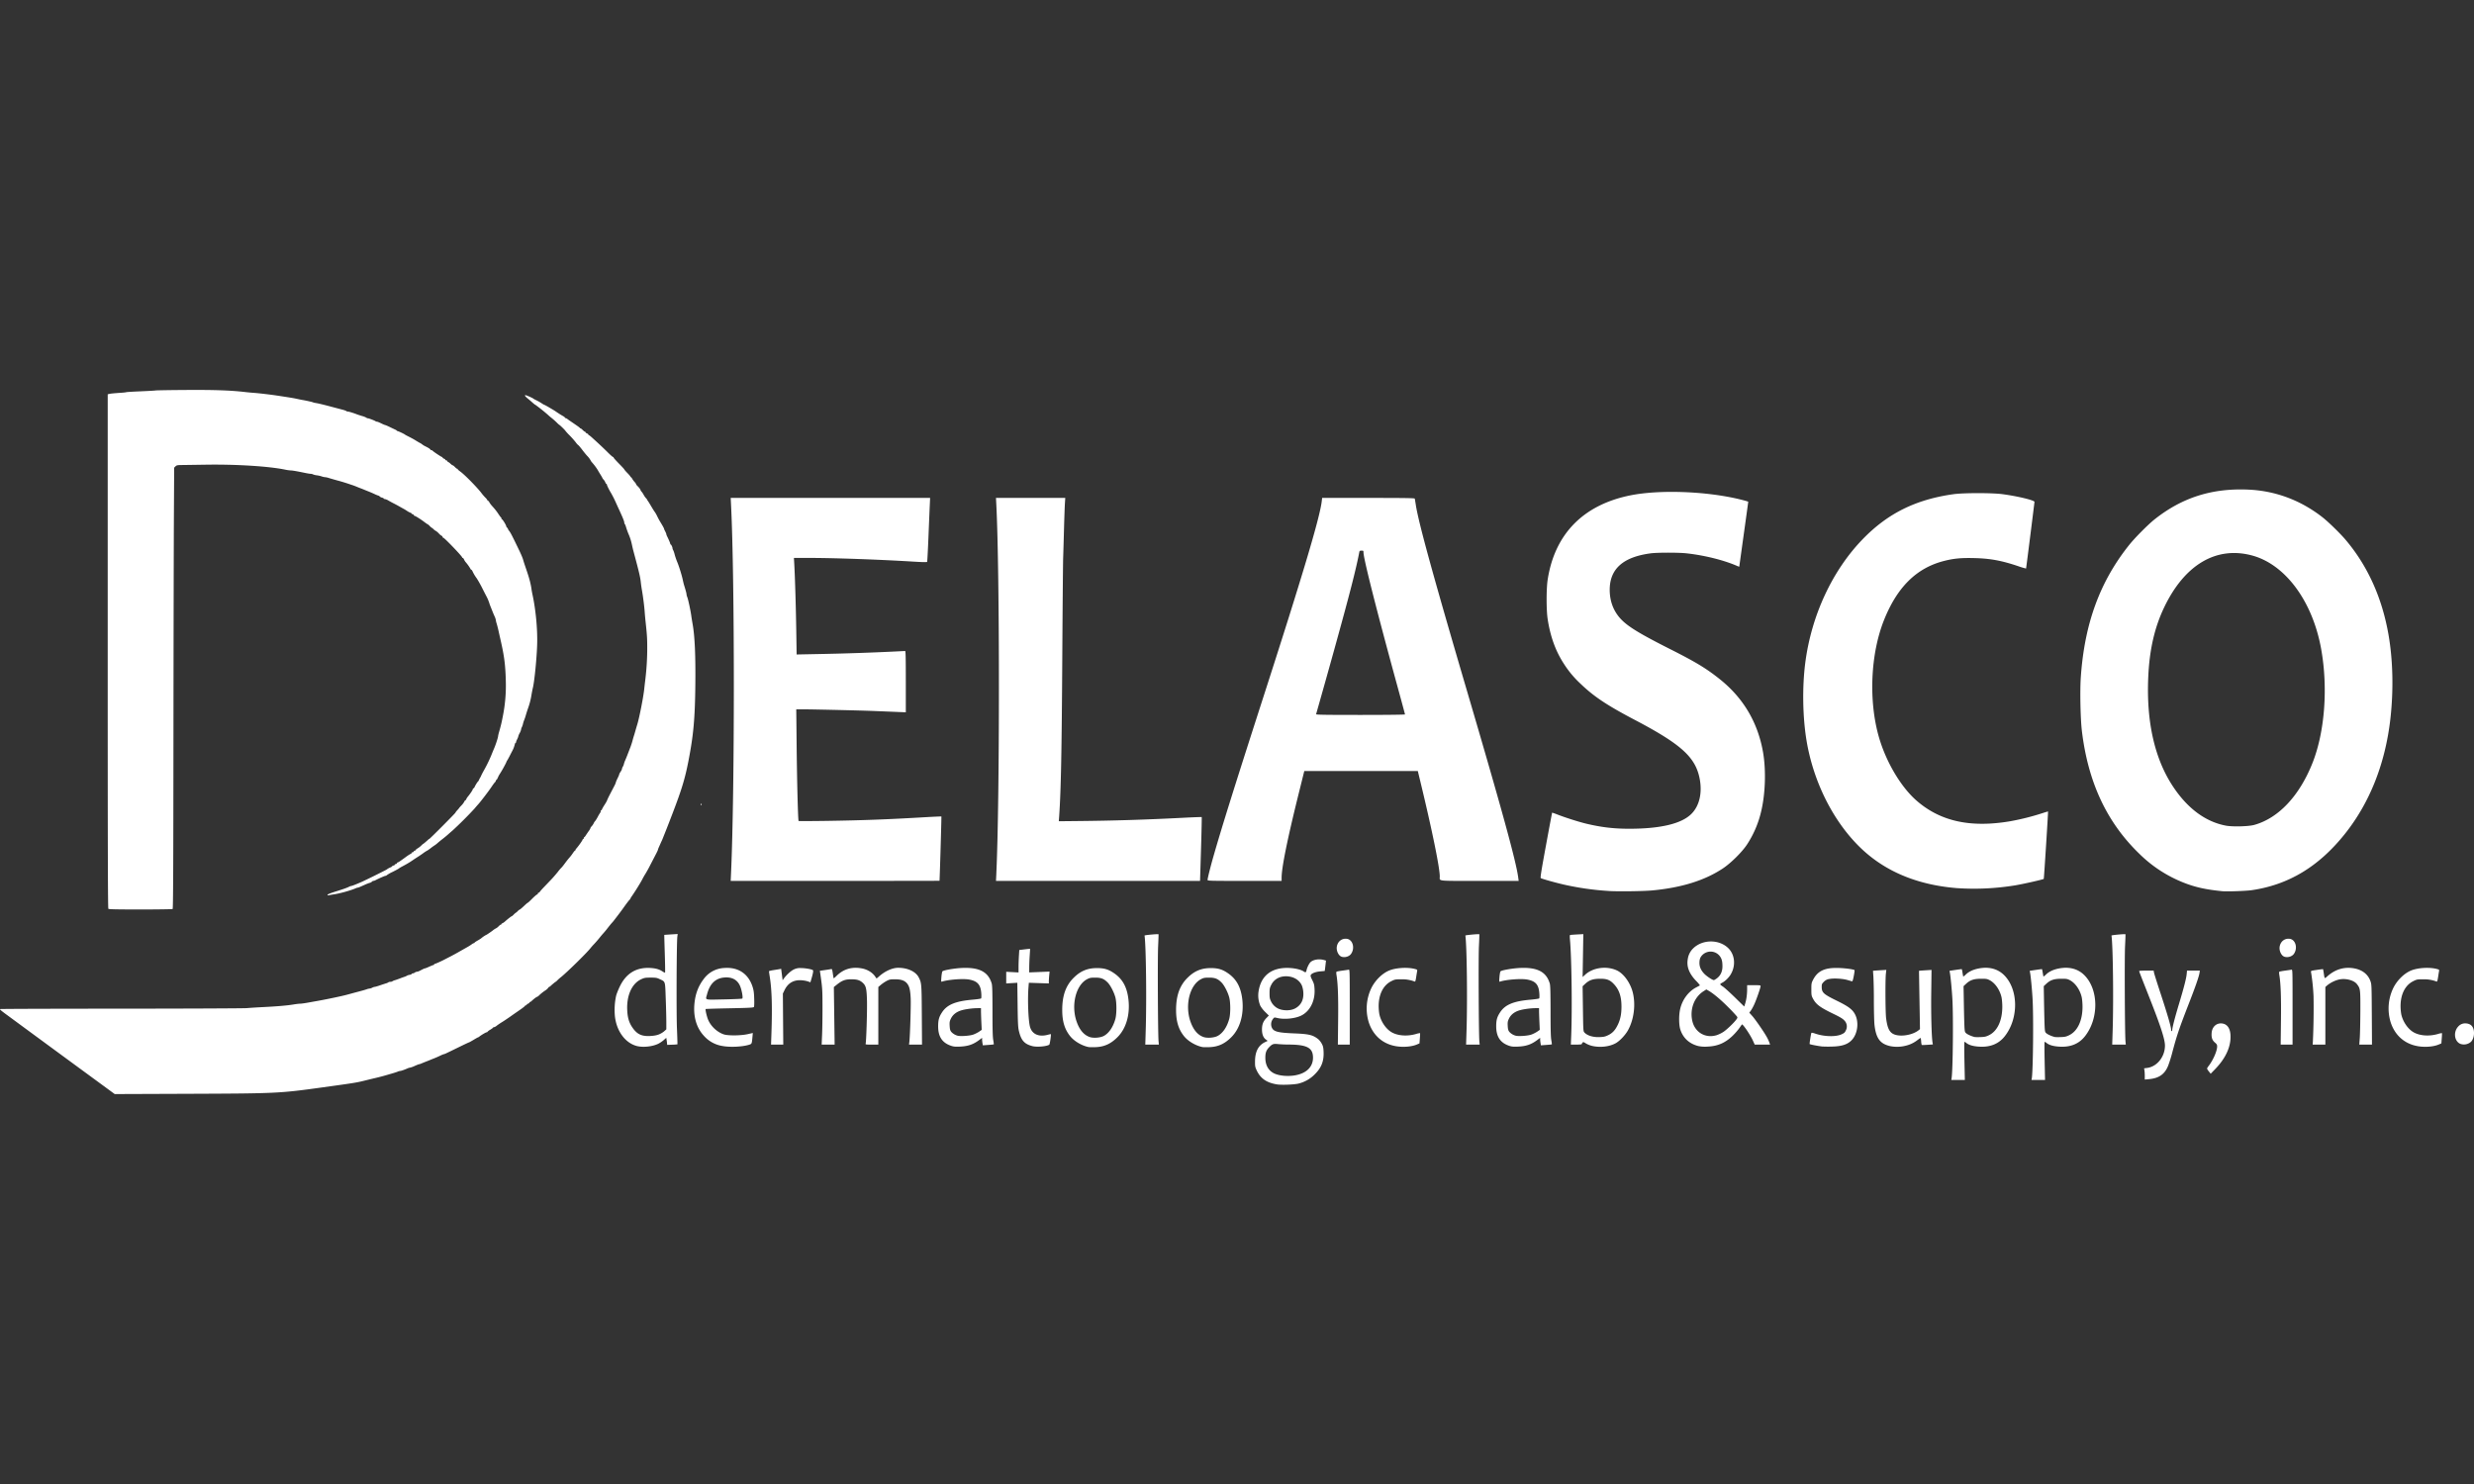 <svg xmlns="http://www.w3.org/2000/svg" width="480" height="288" viewBox="0 0 127 76.2"><rect x="0" y="0" width="127" height="76.2" fill="#333333" stroke="none"/><path d="M4.838 55.407a2510.882 2510.882 0 0 1-4.402-3.234c-.38-.278-.454-.34-.433-.36.01-.01 2.801-.019 6.205-.02 3.403-.002 6.31-.015 6.461-.028.15-.014.533-.038.851-.054.722-.036 1.222-.08 1.543-.133.137-.023.292-.041.346-.041.053 0 .206-.02.34-.044l.505-.09c.346-.06.857-.163 1.281-.259.173-.039.257-.06.648-.168l.33-.088c.104-.027.24-.066.304-.089a.735.735 0 0 1 .162-.04c.026 0 .084-.02.129-.043a.378.378 0 0 1 .127-.043c.024 0 .14-.033.259-.074.118-.04.26-.087.315-.103a.444.444 0 0 0 .129-.056c.015-.015.06-.026.102-.026.041 0 .087-.012.102-.027a.435.435 0 0 1 .128-.055c.056-.016.172-.057.26-.091a4.63 4.63 0 0 1 .24-.087.457.457 0 0 0 .115-.052.44.44 0 0 1 .14-.046c.06-.01.109-.032.109-.047s.023-.027.052-.027a.217.217 0 0 0 .108-.043.226.226 0 0 1 .109-.043c.03 0 .094-.022.144-.048.203-.106.245-.125.273-.125.016 0 .114-.04.216-.087.103-.047.201-.086.218-.086.017 0 .032-.013.032-.03 0-.015.016-.028.035-.028.032 0 .375-.154.525-.237l.303-.156c.135-.07.342-.183.46-.253l.36-.204a2.32 2.32 0 0 0 .236-.146.375.375 0 0 1 .123-.07c.017 0 .03-.01.03-.02 0-.013.069-.06.152-.107a1.83 1.83 0 0 0 .186-.115c.08-.07.2-.15.267-.18.042-.018.317-.208.346-.238a.948.948 0 0 1 .172-.108.621.621 0 0 0 .12-.1c.044-.045.093-.081.11-.081.016 0 .03-.012.03-.027s.022-.034.05-.043a.535.535 0 0 0 .138-.096c.126-.114.32-.266.342-.266.01 0 .056-.039.103-.086a.489.489 0 0 1 .099-.087.522.522 0 0 0 .102-.086.396.396 0 0 1 .111-.087c.013 0 .104-.077.204-.172.1-.095.19-.173.202-.173.012 0 .11-.09.22-.202.109-.11.221-.209.249-.218.028-.009.051-.034.051-.057s.02-.041.043-.041c.024 0 .043-.012.043-.025 0-.014.104-.134.232-.267l.382-.4c.083-.086.228-.255.323-.374a2.45 2.45 0 0 1 .192-.225c.011-.005.089-.102.173-.216.083-.113.188-.245.232-.293a2.03 2.03 0 0 0 .171-.223c.05-.075.1-.137.114-.137.013 0 .024-.013.024-.029 0-.015.02-.051.046-.079.1-.111.298-.388.314-.44.01-.031.03-.056.045-.056s.027-.02.027-.044c0-.023.01-.043.021-.043.012 0 .044-.036.07-.08.028-.043.095-.143.151-.222a.713.713 0 0 0 .103-.178c0-.018.01-.038.022-.043a.74.74 0 0 0 .151-.215c0-.012.025-.048.054-.08.03-.033.096-.138.146-.233a1.59 1.59 0 0 1 .118-.2.129.129 0 0 0 .028-.079c0-.028.012-.052.026-.052.015 0 .035-.025.045-.057.01-.03.068-.131.128-.223.06-.091.12-.196.131-.233.011-.038.08-.18.151-.317l.213-.408a.946.946 0 0 0 .083-.191c0-.018.039-.112.086-.207.048-.096.087-.189.087-.206 0-.018.032-.08.072-.138a.423.423 0 0 0 .072-.15c0-.025.017-.07.039-.102a.502.502 0 0 0 .058-.143c.011-.048.038-.125.06-.173a5.85 5.85 0 0 0 .118-.288l.15-.388c.04-.103.088-.252.109-.332.02-.079.05-.182.065-.23.016-.047.05-.158.074-.245.024-.087.076-.262.114-.388.107-.351.314-1.414.354-1.814.006-.063.03-.27.053-.46.067-.552.101-1.114.1-1.656 0-.476-.013-.67-.084-1.325-.017-.15-.037-.377-.046-.504-.018-.273-.085-.8-.142-1.122a6.576 6.576 0 0 1-.058-.404c-.026-.262-.083-.503-.377-1.598a5.958 5.958 0 0 1-.069-.287 2.897 2.897 0 0 0-.155-.525 3.962 3.962 0 0 1-.166-.454.44.44 0 0 0-.056-.128.134.134 0 0 1-.026-.08c0-.058-.075-.244-.258-.642a26.27 26.27 0 0 1-.145-.316 5.661 5.661 0 0 0-.272-.547c-.097-.156-.218-.401-.218-.442 0-.019-.011-.033-.026-.033-.014 0-.038-.036-.054-.08a.487.487 0 0 0-.09-.142.27.27 0 0 1-.06-.082c0-.01-.043-.085-.094-.167a5.462 5.462 0 0 1-.15-.25 2.855 2.855 0 0 0-.306-.402.384.384 0 0 1-.053-.082 1.097 1.097 0 0 0-.19-.247 5.187 5.187 0 0 1-.241-.298c-.1-.13-.191-.237-.202-.237a.743.743 0 0 1-.133-.15 4.759 4.759 0 0 0-.323-.363 2.509 2.509 0 0 1-.208-.227c0-.018-.284-.297-.302-.297a.935.935 0 0 1-.137-.123 3.772 3.772 0 0 0-.267-.237 2.521 2.521 0 0 1-.187-.16 9.329 9.329 0 0 0-.646-.516c-.016 0-.089-.058-.2-.16a6.924 6.924 0 0 0-.2-.169c-.17-.139-.182-.206-.026-.142.178.073.308.136.324.155.008.01.079.048.158.086.08.038.198.105.263.15.066.044.128.08.14.08.01 0 .118.059.24.13.288.17.265.156.442.276.084.056.198.128.254.158a.45.45 0 0 1 .124.09c.012.02.036.037.051.037.016 0 .044.013.064.03.019.017.095.072.17.123.36.244.47.323.479.343.005.012.021.022.037.022.015 0 .065.04.111.087.047.047.098.086.115.086a.03.03 0 0 1 .03.03c0 .016.032.041.071.056.04.015.072.041.072.057s.011.03.024.03c.014 0 .092.061.175.137.362.329.602.554.81.763.123.122.238.223.255.223.018 0 .032.014.032.031s.123.156.273.308c.15.152.274.286.274.298 0 .012.071.095.158.184.087.09.159.174.159.189 0 .014.01.026.024.026.013 0 .042.035.064.078a.998.998 0 0 0 .12.164c.044.048.08.1.08.114 0 .014.029.055.064.09.096.093.166.184.166.217 0 .015.023.051.05.08.028.027.076.099.108.158.031.06.086.14.122.178a.324.324 0 0 1 .065.087c0 .01.014.033.03.052.017.019.093.142.17.273.076.13.158.26.181.288a1.4 1.4 0 0 1 .12.208c.093.187.094.189.245.44.065.108.118.209.118.224 0 .015.026.075.058.134.031.06.057.123.057.142 0 .019.02.07.042.115.08.158.16.345.16.379 0 .019.01.034.021.034.027 0 .094.14.094.195 0 .021.016.067.036.102.02.035.05.121.068.192.034.131.077.26.141.418.1.244.236.687.285.921.02.095.05.218.068.274.078.248.122.413.122.46 0 .028.018.095.04.148.043.101.173.712.205.96.01.08.043.28.072.447.108.618.15 1.6.135 3.08-.018 1.736-.094 2.585-.351 3.907-.183.94-.349 1.483-.85 2.789a67.119 67.119 0 0 1-.502 1.28c-.02.04-.056.118-.08.173l-.091.206a.67.67 0 0 0-.047.13c0 .013-.038.095-.083.182l-.291.562a7.597 7.597 0 0 1-.262.479 3.6 3.6 0 0 0-.168.295c-.098.188-.377.637-.552.887a.385.385 0 0 0-.054.096c0 .01-.017.034-.036.053-.053.053-.15.18-.304.396-.074.105-.203.28-.287.389l-.216.282a1.596 1.596 0 0 1-.11.13c-.025.024-.12.142-.213.26a4.174 4.174 0 0 1-.2.245 6.238 6.238 0 0 0-.232.274 5.54 5.54 0 0 1-.275.316c-.041.04-.126.136-.188.214-.212.265-1.25 1.28-1.524 1.49a1.927 1.927 0 0 0-.164.146.473.473 0 0 1-.091.08c-.013 0-.163.123-.253.208-.03.028-.063.05-.075.05-.012 0-.038.026-.058.058a.563.563 0 0 1-.143.126 2.19 2.19 0 0 0-.331.265.326.326 0 0 1-.103.07c-.024 0-.177.118-.27.208-.029.028-.065.05-.081.05a.03.03 0 0 0-.029.03c0 .017-.032.042-.072.057-.04.015-.072.041-.072.057s-.02.03-.043.03c-.024 0-.043.011-.043.026 0 .014-.107.1-.238.19-.13.09-.354.245-.496.346-.143.101-.337.231-.432.29-.095.057-.22.142-.278.187a.39.39 0 0 1-.151.084c-.026 0-.047.01-.047.021 0 .012-.065.06-.143.108a.51.51 0 0 0-.144.108c0 .012-.019.022-.041.022-.037 0-.3.157-.383.229-.019.016-.043.03-.054.03-.01 0-.115.058-.232.13-.118.07-.223.129-.234.129-.01 0-.221.098-.467.219-.736.36-.79.386-.82.386-.016 0-.107.037-.202.083a4.804 4.804 0 0 1-.302.133 7.619 7.619 0 0 0-.216.087c-.048.02-.145.06-.216.086-.072.028-.17.068-.22.09a.506.506 0 0 1-.12.039c-.016 0-.116.039-.222.086a1.188 1.188 0 0 1-.236.087.467.467 0 0 0-.134.04c-.169.074-.336.132-.382.132a.47.47 0 0 0-.136.04c-.05.022-.24.08-.422.131a11.519 11.519 0 0 1-.763.203c-.142.033-.33.08-.417.101-.491.124-.537.132-2.275.372-2.19.303-2.309.309-6.91.326l-3.728.014zm60.718.275c-.53-.084-.848-.302-1.043-.716-.081-.173-.09-.216-.088-.464.002-.504.17-.825.516-.992l.135-.065-.087-.062c-.138-.098-.207-.274-.206-.524 0-.258.064-.419.234-.593l.117-.12-.185-.182a1.501 1.501 0 0 1-.25-.317 1.37 1.37 0 0 1-.103-.655c.098-.878.665-1.335 1.598-1.289.302.015.6.088.73.18.092.064.125.05.146-.065.025-.131.134-.352.208-.418.141-.128.437-.175.68-.107l.11.03-.018.164c-.01.09-.024.21-.032.268l-.015.103-.217.019c-.24.02-.45.098-.496.184-.024.045-.009.099.074.266.093.186.106.24.118.486.029.6-.246 1.127-.7 1.342-.313.148-.852.201-1.202.119-.164-.039-.167-.038-.223.033a.443.443 0 0 0-.084.419c.085.243.287.301 1.179.337.738.03.943.08 1.21.29.057.043.14.148.186.233.07.128.086.195.096.409.024.488-.108.83-.453 1.17a1.76 1.76 0 0 1-.838.475c-.22.054-.866.079-1.097.042zm.962-.473c.558-.106.883-.437.884-.897 0-.507-.297-.67-1.233-.676a7.062 7.062 0 0 1-.552-.024c-.25-.026-.304-.007-.467.16-.148.154-.195.285-.195.54 0 .375.152.652.437.798.263.134.73.175 1.126.1zm-.05-3.42c.318-.163.466-.45.436-.846a1.253 1.253 0 0 0-.072-.335c-.119-.269-.389-.446-.724-.474-.383-.032-.697.13-.85.438-.078.154-.087.201-.087.432 0 .227.01.28.082.427a.783.783 0 0 0 .393.371c.253.104.603.098.822-.014zm33.714 3.584c.067-.385.095-3.162.041-4.085-.029-.5-.094-1.173-.13-1.351l-.017-.088.311-.046c.172-.026.316-.043.32-.039.006.005.022.09.038.192.017.1.033.186.038.19a.714.714 0 0 0 .133-.11c.151-.144.357-.243.623-.3.547-.115 1.012.003 1.35.345.729.74.74 2.215.024 3.127-.305.388-.734.566-1.292.536-.315-.017-.526-.074-.668-.18a.447.447 0 0 0-.112-.07c-.01 0-.01.44.001.98l.021.978h-.695l.014-.08zm1.928-2.222c.426-.21.677-.753.676-1.462 0-.172-.019-.391-.042-.491-.09-.38-.327-.72-.604-.866-.13-.068-.175-.076-.447-.075-.367.001-.559.066-.762.255l-.134.125.017.975c.009.536.024 1.07.033 1.185.015.193.023.214.107.276.083.062.26.138.408.174.031.008.171.01.31.005.214-.008.28-.023.438-.1zm2.19 2.222c.066-.385.094-3.162.04-4.085-.029-.5-.093-1.173-.13-1.351l-.017-.088.312-.046c.171-.026.315-.043.32-.039.005.005.021.09.038.192.016.1.033.186.037.19a.714.714 0 0 0 .133-.11c.151-.144.358-.243.623-.3.548-.115 1.013.003 1.35.345.729.74.74 2.215.024 3.127-.305.388-.734.566-1.292.536-.315-.017-.526-.074-.667-.18a.447.447 0 0 0-.112-.07c-.012 0-.011.44 0 .98l.021.978h-.695l.014-.08zm1.927-2.222c.426-.21.678-.753.677-1.462 0-.172-.02-.391-.043-.491-.09-.38-.327-.72-.604-.866-.13-.068-.175-.076-.447-.075-.367.001-.559.066-.762.255l-.134.125.017.975c.01.536.024 1.07.033 1.185.015.193.023.214.107.276.083.062.26.138.408.174.032.008.171.01.31.005.215-.008.281-.023.438-.1zm3.873 2.097c0-.102-.008-.231-.018-.288l-.017-.104.154-.02c.511-.065.918-.574.917-1.149 0-.315-.217-.989-.778-2.412-.486-1.234-.546-1.388-.546-1.415 0-.012.167-.022.371-.022h.371l.02.105c.01.058.174.576.364 1.152.336 1.025.515 1.643.515 1.782 0 .039.013.07.029.07s.029-.029.029-.065c0-.111.138-.644.345-1.331.254-.844.373-1.306.395-1.533l.017-.18h.66l-.019.122c-.029.186-.208.702-.543 1.562-.513 1.32-.619 1.635-.866 2.567a7.143 7.143 0 0 1-.195.619c-.176.449-.47.657-.996.705l-.21.019zm3.29-.232a.54.54 0 0 1-.094-.146.46.46 0 0 1 .081-.134c.23-.297.437-.77.437-1 0-.089-.019-.123-.113-.203-.14-.12-.185-.25-.17-.484.02-.32.245-.53.533-.497.258.029.413.236.435.583.037.583-.233 1.19-.782 1.757l-.234.242zm-57.505-1.252c-.35-.068-.744-.301-.954-.565-.282-.355-.403-.762-.402-1.346.001-.731.182-1.241.581-1.64.355-.355.714-.505 1.207-.504.376 0 .597.07.89.275.433.303.655.721.723 1.36.083.764-.123 1.466-.558 1.905-.346.35-.684.503-1.141.52-.15.004-.306.003-.346-.005zm.767-.566c.27-.138.49-.46.607-.887.067-.25.067-.832 0-1.091-.07-.268-.256-.628-.397-.77-.194-.196-.34-.253-.646-.251-.223 0-.28.012-.406.078-.585.303-.84 1.345-.538 2.192.15.424.377.685.68.784.185.06.523.034.7-.055zm5.078.566c-.35-.068-.744-.301-.954-.565-.282-.355-.404-.762-.403-1.346.002-.731.183-1.241.582-1.64.355-.355.714-.505 1.207-.504.375 0 .597.07.89.275.432.303.654.721.723 1.36.082.764-.123 1.466-.558 1.905-.346.35-.684.503-1.141.52-.15.004-.306.003-.346-.005zm.766-.566c.271-.138.492-.46.607-.887.068-.25.068-.832 0-1.091-.07-.268-.255-.628-.396-.77-.195-.196-.34-.253-.646-.251-.223 0-.28.012-.406.078-.586.303-.841 1.345-.539 2.192.152.424.377.685.68.784.186.06.524.034.7-.055zm-29.814.51c-.602-.162-1.05-.79-1.12-1.57a3.446 3.446 0 0 1 .065-1.005c.026-.103.113-.32.192-.484.325-.672.848-.988 1.566-.946.28.017.456.067.629.181.06.04.117.066.126.057.009-.009.002-.447-.014-.974-.017-.526-.029-.96-.026-.962.002-.002.158-.013.346-.025l.342-.021-.018.14c-.038.307-.053 3.893-.02 4.703.019.448.03.818.025.822a2.675 2.675 0 0 1-.267.018l-.26.01-.007-.086a2.989 2.989 0 0 0-.023-.18l-.016-.096-.131.116a1.529 1.529 0 0 1-.28.189c-.304.148-.792.198-1.109.113zm1.131-.589c.093-.035.22-.109.28-.164l.112-.1v-.38c0-.209-.013-.748-.03-1.199-.034-.933-.01-.859-.315-1.003-.14-.066-.195-.075-.46-.075-.273 0-.321.009-.483.083-.479.22-.755.83-.719 1.587.018.387.091.633.259.882.239.352.472.466.913.446.187-.01.328-.033.443-.077zm3.286.592a1.598 1.598 0 0 1-.957-.515c-.387-.414-.558-.987-.494-1.658.046-.495.194-.893.466-1.254a1.377 1.377 0 0 1 1.059-.58c.715-.057 1.242.291 1.458.962.058.178.075.3.085.611.008.232.002.406-.015.43-.024.035-.237.046-1.246.066-.67.014-1.223.03-1.23.038-.024.023.044.334.11.51.132.35.456.665.814.79.217.075.885.07 1.241-.012l.255-.057-.02.219c-.03.343-.03.343-.198.392-.346.1-.955.127-1.328.058zm1.005-2.436c.05-.046-.035-.49-.13-.684-.142-.29-.407-.427-.774-.4-.467.033-.763.317-.906.87-.08.305-.173.277.87.256.502-.01.926-.029.94-.042zM48.827 53.7c-.456-.151-.668-.466-.668-.997 0-.33.043-.486.205-.73.259-.39.692-.567 1.576-.643.222-.019.413-.048.426-.065.013-.017.016-.134.007-.261-.033-.448-.197-.631-.634-.708-.313-.054-1.05.002-1.376.106-.055.017-.056.008-.037-.237.012-.14.036-.27.054-.29.057-.058.61-.154.994-.172.896-.041 1.356.198 1.534.797.03.1.039.432.04 1.41 0 .934.01 1.34.039 1.493.02.116.033.216.027.222-.007.006-.135.02-.287.03l-.274.02-.019-.112a1.5 1.5 0 0 1-.019-.192v-.08l-.151.113c-.307.229-.565.317-.986.337-.231.01-.32.003-.45-.04zm1.134-.576c.09-.032.226-.1.3-.15l.134-.093-.019-.406c-.01-.223-.018-.474-.018-.557v-.151h-.166c-.263 0-.647.052-.849.115-.251.077-.43.219-.527.417-.067.138-.076.185-.066.373.008.16.026.235.07.295.07.093.207.18.338.214.154.04.622.007.803-.057zm3.03.59c-.41-.106-.579-.3-.691-.796-.04-.176-.052-.42-.063-1.335l-.014-1.12-.285.017-.285.018v-.599l.317.017.316.017v-.274c0-.15.009-.41.019-.576l.018-.302.274-.034c.15-.018.276-.03.28-.026.003.004-.004.15-.017.325a11.11 11.11 0 0 0-.025.6l-.002.285.523-.021.523-.022-.019.198c-.01.11-.018.246-.019.305v.107l-.514-.018-.513-.017-.019.241c-.05.644-.007 1.728.082 2.031.107.37.45.521.905.4.087-.023.16-.039.161-.035.022.031-.05.525-.08.543-.14.091-.64.132-.871.072zm18.676.007c-.675-.112-1.175-.546-1.398-1.212a2.418 2.418 0 0 1 .145-1.808c.2-.382.54-.714.885-.862.34-.146.94-.185 1.324-.087.129.033.139.042.125.111-.008.042-.031.183-.051.314-.027.18-.046.235-.075.224a1.769 1.769 0 0 0-.686-.116c-.302 0-.326.003-.51.094-.415.204-.654.674-.654 1.287 0 .142.019.34.042.44.09.38.35.748.643.908.32.174.788.205 1.228.08a.954.954 0 0 1 .212-.046c.006.006.001.127-.01.27l-.02.258-.134.057c-.265.114-.697.149-1.066.088zm5.808-.02c-.457-.153-.668-.468-.669-.999 0-.329.044-.485.206-.73.259-.39.692-.567 1.576-.642.221-.02.413-.049.426-.065.013-.017.016-.135.006-.261-.032-.448-.197-.632-.633-.708-.313-.054-1.051.002-1.377.105-.054.018-.056.008-.036-.236.011-.14.036-.271.054-.29.057-.058.61-.154.993-.172.897-.042 1.357.197 1.535.797.029.099.038.431.04 1.41 0 .934.01 1.339.038 1.493.021.116.033.216.027.222-.006.006-.135.02-.286.03l-.275.02-.018-.112a1.498 1.498 0 0 1-.02-.192v-.08l-.15.112c-.307.23-.566.318-.987.338-.23.01-.32.003-.45-.04zm1.134-.577c.09-.032.225-.1.3-.15l.133-.093-.018-.406c-.01-.223-.019-.474-.019-.557v-.151h-.165c-.263 0-.647.052-.85.115-.25.077-.43.218-.526.416-.068.139-.076.186-.067.374.008.16.026.235.071.295.07.093.206.18.338.214.154.04.621.007.803-.057zm3.132.584a1.242 1.242 0 0 1-.327-.128c-.133-.083-.143-.085-.18-.037a.21.21 0 0 0-.04.073c0 .012-.126.022-.279.022h-.277l.02-.511c.052-1.376.017-4-.066-4.883-.014-.152-.011-.23.01-.235.016-.005.175-.017.353-.027l.323-.017-.018 1.102-.018 1.102.131-.121c.404-.37 1.105-.464 1.632-.217.345.162.684.63.81 1.121.16.627.063 1.4-.245 1.952-.144.257-.434.56-.644.671-.32.171-.774.222-1.185.133zm.82-.557c.22-.109.356-.257.49-.536.13-.268.187-.553.186-.93 0-.508-.114-.853-.375-1.138-.21-.229-.37-.293-.733-.29-.353.002-.548.07-.75.257l-.137.128.016 1.155c.016 1.142.017 1.156.08 1.223.15.16.446.247.785.233.212-.01.282-.025.437-.102zm4.614.56c-.459-.117-.78-.415-.918-.85-.075-.238-.08-.722-.01-1.038.107-.482.419-.907.82-1.119.103-.054.192-.102.198-.107a1.778 1.778 0 0 0-.207-.241c-.35-.372-.482-.716-.42-1.097a.955.955 0 0 1 .27-.553c.47-.47 1.313-.487 1.795-.036.356.332.415.907.14 1.365-.1.169-.298.36-.445.43-.051.025-.093.06-.093.076 0 .017.061.07.137.117.075.047.352.297.616.555l.48.47.044-.138c.065-.198.104-.478.105-.736v-.223h.345c.31 0 .346.005.345.05 0 .081-.218.707-.33.948a2.22 2.22 0 0 1-.175.318l-.074.096.148.165c.156.174.592.803.743 1.072.05.087.109.214.133.28l.043.123h-.395l-.394-.001-.085-.189c-.136-.306-.536-.894-.573-.843l-.14.198a3.23 3.23 0 0 1-.347.393c-.383.364-.766.525-1.288.545a1.688 1.688 0 0 1-.468-.03zm.95-.558a1.61 1.61 0 0 0 .34-.165c.178-.119.521-.444.657-.624.078-.103.08-.111.036-.178a7.772 7.772 0 0 0-.443-.47c-.386-.39-.765-.707-1.004-.843l-.118-.068-.146.094c-.473.303-.705.909-.578 1.507.127.6.677.927 1.256.747zm.012-2.92c.188-.141.283-.35.283-.62 0-.264-.04-.402-.153-.54a.597.597 0 0 0-.889-.024c-.103.11-.139.213-.139.402 0 .202.087.388.261.563.129.129.409.312.479.313.018 0 .09-.042.158-.094zm5.408 3.503c-.24-.028-.635-.105-.648-.126-.012-.02.057-.47.087-.567.007-.024.07-.014.21.034.459.155 1.044.17 1.342.033.14-.064.171-.093.222-.208a.433.433 0 0 0-.085-.508c-.08-.088-.215-.17-.552-.333-.697-.337-.898-.488-1.057-.79-.074-.14-.08-.178-.08-.469 0-.292.006-.33.082-.48.243-.48.622-.65 1.371-.617.352.015.723.069.765.11.008.009-.01.144-.04.3-.04.21-.065.281-.095.273l-.227-.066c-.25-.073-.713-.1-.935-.053a.467.467 0 0 0-.28.144c-.098.098-.109.124-.109.257 0 .299.085.377.788.721.575.282.784.437.916.682.214.393.147.988-.147 1.316-.213.237-.516.34-1.039.35a6.117 6.117 0 0 1-.49-.004zm3.422-.036c-.468-.122-.668-.413-.742-1.076-.017-.149-.031-.704-.032-1.234a26.996 26.996 0 0 0-.024-1.25 9.173 9.173 0 0 1-.02-.292c0-.002.155-.014.342-.026l.341-.02-.022.197c-.035.32-.027 1.98.012 2.286.071.553.19.764.474.849.353.105.913-.005 1.197-.236l.067-.054-.025-1.496c-.014-.823-.025-1.498-.024-1.5 0-.002.145-.013.321-.025l.321-.02-.015 1.19c-.014 1.075.018 2.268.068 2.547l.015.09-.28.019c-.153.01-.285.014-.292.007a.89.89 0 0 1-.029-.188.694.694 0 0 0-.028-.175c-.006 0-.079.05-.161.112a1.557 1.557 0 0 1-.618.293c-.268.069-.589.07-.846.003zm27.158.02c-.674-.111-1.174-.545-1.398-1.211a2.418 2.418 0 0 1 .145-1.808c.2-.382.54-.714.885-.862.34-.146.94-.185 1.325-.087.128.033.138.042.124.111-.008.041-.03.183-.05.314-.028.18-.047.235-.076.224a1.77 1.77 0 0 0-.685-.116c-.302 0-.327.003-.51.094-.416.204-.655.674-.655 1.287 0 .142.019.34.042.44.09.38.35.748.643.908.32.174.788.205 1.228.08a.954.954 0 0 1 .212-.046c.006.006.001.127-.01.27l-.02.258-.134.057c-.265.114-.697.149-1.066.088zm-84.524-.665c.046-1.364.021-2.225-.085-2.893a6.622 6.622 0 0 1-.042-.29c0-.013.107-.04.238-.06.13-.02.271-.043.313-.051l.075-.015.038.294.037.294.06-.083c.136-.19.352-.39.503-.464a.69.69 0 0 1 .377-.079c.21 0 .529.054.607.102.04.025.022.14-.076.477l-.044.152-.121-.044a1.56 1.56 0 0 0-.324-.06c-.406-.031-.701.135-.879.496l-.09.184.01 1.312.011 1.311h-.628zm2.6.072c.013-.28.022-.925.021-1.432-.002-.906-.005-.952-.117-1.73l-.017-.117.255-.037c.14-.02.282-.042.315-.05.055-.012.063.006.094.224.018.13.038.242.045.248.006.006.07-.048.143-.12.355-.354.786-.483 1.301-.388.313.058.585.236.721.474.03.053.039.05.154-.054.305-.276.69-.451.99-.451.488 0 .902.193 1.055.49.147.285.15.316.16 1.935l.01 1.52h-.667l.018-.152c.036-.32.083-1.84.068-2.21-.019-.443-.069-.646-.196-.79-.126-.144-.305-.203-.616-.203-.227 0-.278.01-.415.08a1.94 1.94 0 0 0-.295.197l-.14.117v2.96h-.332c-.304 0-.332-.004-.319-.05.033-.11.081-1.665.069-2.181-.016-.647-.05-.79-.22-.944-.152-.137-.29-.179-.594-.179-.3 0-.465.061-.731.273l-.156.124.02 1.479.02 1.478h-.666zm16.613-.201c.05-1.588.016-4.397-.06-4.887-.003-.025.695-.089.718-.066.005.004-.005.287-.021.627-.03.61-.011 4.524.023 4.873l.016.165h-.698zm9.878-.54c.013-1.203-.011-1.875-.083-2.316-.017-.108-.016-.164.006-.177.017-.01.15-.035.294-.054.145-.02.29-.04.321-.048.057-.013.058 0 .058 1.917v1.93h-.61zm6.591.54c.05-1.588.016-4.397-.06-4.887-.003-.025.695-.089.718-.066.004.004-.005.287-.022.627-.029.61-.01 4.524.023 4.873l.016.165h-.698zm33.168 0c.05-1.588.016-4.397-.06-4.887-.004-.025.695-.089.718-.066.005.004-.005.287-.022.627-.029.61-.01 4.524.023 4.873l.016.165h-.698zm8.64-.54c.013-1.203-.011-1.875-.083-2.316-.018-.108-.016-.164.005-.177.017-.01.15-.035.294-.054.145-.02.29-.04.321-.048.058-.013.058 0 .058 1.917v1.93h-.61zm1.637 1.116a37.2 37.2 0 0 0 .035-2.34 10.518 10.518 0 0 0-.128-1.24c-.015-.073-.013-.074.296-.12.17-.025.314-.042.319-.037.005.005.022.097.038.206.043.293.04.29.169.173.405-.366.867-.509 1.37-.424.425.071.723.297.851.645.066.176.067.195.076 1.726l.009 1.547h-.652l.025-.338c.014-.186.027-.805.03-1.375.004-1.134 0-1.162-.174-1.39-.157-.207-.593-.317-.935-.236a1.583 1.583 0 0 0-.585.29l-.102.09v2.96h-.653zm7.567.096c-.304-.134-.363-.602-.111-.881a.473.473 0 0 1 .435-.165c.249.028.382.201.381.496 0 .185-.066.367-.162.452a.545.545 0 0 1-.543.098zm-57.442-4.48c-.148-.06-.259-.303-.229-.504.04-.27.259-.443.516-.408.305.04.426.48.214.776-.1.14-.334.204-.501.137zm48.398 0c-.148-.06-.258-.303-.228-.504.04-.27.259-.443.516-.408.305.04.425.48.214.776-.1.14-.335.204-.502.137zM5.563 46.666c-.026-.027-.034-3.005-.034-13.227V20.246l.066-.016c.077-.02.281-.04.621-.062.133-.009.252-.022.266-.03.013-.008.338-.028.723-.044.385-.016.738-.036.786-.045.047-.008.747-.02 1.554-.025 1.45-.01 2.281.019 3.01.103.15.018.357.037.46.044.247.016.864.089 1.223.143.677.103.845.131 1.022.17.103.023.227.048.274.055.178.03.51.104.537.121.015.01.095.027.177.04.082.012.383.084.668.16l.677.179c.087.023.17.053.185.068a.134.134 0 0 0 .08.026c.049 0 .297.076.459.14.037.015.162.056.277.091a.903.903 0 0 1 .225.09c.008.013.037.024.064.024.05 0 .368.123.4.154.01.01.038.019.063.019.026 0 .124.039.219.086.095.048.186.086.201.087.016 0 .113.04.216.09.103.05.233.112.288.137a.349.349 0 0 1 .11.068c.006.012.024.021.04.021.034 0 .344.148.368.175.008.009.106.061.216.116.111.056.255.135.32.176.065.042.167.102.228.135a.64.64 0 0 1 .127.081.75.75 0 0 0 .146.089c.183.093.241.13.268.171.012.02.04.036.062.036s.044.01.05.022c.013.032.45.324.483.324a.03.03 0 0 1 .03.03c0 .016.032.041.072.056.04.015.072.04.072.057 0 .016.02.03.044.03a.07.07 0 0 1 .06.043c.01.024.028.043.04.043.014 0 .067.039.12.087a.402.402 0 0 0 .12.086c.015 0 .064.039.11.086.045.048.095.087.11.087.016 0 .029.01.029.024 0 .013.061.068.137.121.222.16.877.827 1.086 1.107.047.064.135.165.194.226a.51.51 0 0 1 .109.136c0 .015.013.027.028.027.015 0 .047.035.07.079.023.044.078.12.123.17.17.188.246.284.349.44.058.088.115.165.128.17.012.005.022.028.022.05 0 .023.01.041.022.041.033 0 .202.268.224.356.01.042.03.076.043.076.013 0 .032.026.042.057.01.032.033.074.052.095.07.076.153.235.538 1.036.082.17.167.37.188.446.02.075.071.234.112.352.157.46.19.569.244.778.03.119.063.28.073.36.01.079.036.228.059.33.163.753.258 1.752.237 2.52-.018.699-.14 1.936-.223 2.26a6.598 6.598 0 0 0-.07.36 3.732 3.732 0 0 1-.184.705c-.03.088-.078.237-.105.332a2.637 2.637 0 0 1-.088.259c-.02.047-.046.129-.057.182a.779.779 0 0 1-.059.172.356.356 0 0 0-.04.124.65.65 0 0 1-.072.181.705.705 0 0 0-.072.171c0 .02-.026.086-.058.149a.558.558 0 0 0-.058.15c0 .02-.01.037-.025.037-.014 0-.033.042-.043.093a1.394 1.394 0 0 1-.144.353l-.123.24c-.051.1-.105.197-.12.216a.398.398 0 0 0-.049.105 6.431 6.431 0 0 1-.36.634c-.015.024-.049.092-.074.151-.026.06-.058.108-.072.108-.014 0-.026.018-.026.04 0 .022-.02.056-.044.076-.023.02-.104.128-.178.24-.135.205-.576.782-.685.897a5.847 5.847 0 0 0-.187.217 20.12 20.12 0 0 1-1.137 1.135 8.453 8.453 0 0 0-.23.2c-.064.058-.187.16-.274.226-.087.067-.201.16-.254.208a1.137 1.137 0 0 1-.145.113 3.007 3.007 0 0 0-.21.151c-.09.069-.172.125-.181.125a1.82 1.82 0 0 0-.211.139 6.01 6.01 0 0 1-.286.194c-.05.03-.167.107-.258.17-.17.115-.285.183-.543.32-.079.042-.15.086-.158.097-.008.01-.15.088-.317.172a1.944 1.944 0 0 0-.312.178c-.005.014-.03.025-.055.025-.038 0-.34.133-.532.233a.24.24 0 0 1-.09.027c-.022 0-.055.018-.074.04a.246.246 0 0 1-.11.06c-.043.01-.149.051-.237.09-.295.133-.348.155-.379.155a.495.495 0 0 0-.121.04c-.25.11-.818.266-1.113.308a3.014 3.014 0 0 0-.237.042c-.058.014-.08.009-.08-.02 0-.026.137-.083.396-.164.436-.137.586-.19.708-.251a.383.383 0 0 1 .119-.041c.032 0 .235-.08.548-.216a42.21 42.21 0 0 0 1.253-.619.81.81 0 0 1 .208-.119c.044-.017.08-.041.08-.054 0-.012.032-.03.072-.04.04-.01.072-.031.072-.047 0-.015.02-.028.044-.028.024 0 .051-.02.06-.043.01-.024.029-.044.044-.044.029 0 .097-.045.413-.275a2.1 2.1 0 0 1 .252-.165c.028-.01.05-.032.05-.048s.02-.03.044-.03c.025 0 .052-.02.061-.043.01-.024.035-.043.057-.043s.04-.012.04-.027c0-.014.049-.056.108-.092.06-.035.144-.101.187-.146a.532.532 0 0 1 .091-.08c.012 0 .165-.128.252-.21a.22.22 0 0 1 .069-.05c.025 0 1.337-1.319 1.337-1.344 0-.013.046-.073.101-.133a.96.96 0 0 0 .1-.12c0-.006.05-.06.109-.121a.864.864 0 0 0 .143-.19c.02-.043.049-.079.065-.079s.03-.015.03-.033a.51.51 0 0 1 .093-.15c.14-.175.252-.348.252-.387 0-.019.013-.034.03-.034.015 0 .042-.03.057-.065.042-.095.146-.264.173-.281a.248.248 0 0 0 .055-.087.87.87 0 0 1 .059-.114.797.797 0 0 0 .058-.115c.016-.04.08-.163.143-.274.149-.262.308-.596.418-.878.028-.071.076-.185.105-.253.071-.161.197-.548.197-.605 0-.024.021-.116.046-.205.1-.348.127-.462.195-.809a8.032 8.032 0 0 0 .155-1.872c-.02-.776-.08-1.248-.267-2.058a63.178 63.178 0 0 1-.1-.446 5.994 5.994 0 0 0-.102-.403.871.871 0 0 1-.042-.18.804.804 0 0 0-.07-.2 6.096 6.096 0 0 1-.118-.282 10.364 10.364 0 0 0-.086-.216 1.802 1.802 0 0 1-.057-.158 2.155 2.155 0 0 0-.137-.332 34.694 34.694 0 0 1-.221-.431 6.064 6.064 0 0 0-.29-.519 1.955 1.955 0 0 1-.212-.352c-.024-.052-.056-.094-.07-.094-.016 0-.035-.023-.045-.05a2.236 2.236 0 0 0-.255-.353.626.626 0 0 1-.072-.123c-.02-.043-.049-.079-.065-.079s-.03-.011-.03-.025c0-.059-.914-1.011-.97-1.011-.02 0-.037-.02-.037-.043 0-.024-.013-.044-.03-.044a.62.62 0 0 1-.159-.13.756.756 0 0 0-.15-.129.447.447 0 0 1-.117-.086.604.604 0 0 0-.108-.086.524.524 0 0 1-.098-.087.427.427 0 0 0-.102-.086c-.01 0-.091-.056-.181-.124-.182-.139-.453-.308-.492-.308-.014 0-.033-.02-.042-.043a.07.07 0 0 0-.06-.044c-.025 0-.045-.012-.045-.026 0-.015-.029-.036-.064-.047a.95.95 0 0 1-.18-.097 2.045 2.045 0 0 0-.159-.098 6.44 6.44 0 0 1-.216-.12 7.747 7.747 0 0 0-.302-.163 5.77 5.77 0 0 1-.268-.145.6.6 0 0 0-.194-.081c-.03 0-.056-.012-.056-.027 0-.014-.038-.034-.085-.045a.25.25 0 0 1-.118-.06c-.02-.022-.046-.04-.06-.04a1.38 1.38 0 0 1-.206-.084 6.455 6.455 0 0 0-.309-.133 8.434 8.434 0 0 1-.215-.087 6.418 6.418 0 0 0-.216-.085 5.329 5.329 0 0 1-.216-.087 3.011 3.011 0 0 0-.245-.087 9.275 9.275 0 0 0-.691-.214c-.182-.05-.39-.11-.46-.133a.861.861 0 0 0-.191-.041.683.683 0 0 1-.173-.04 1.41 1.41 0 0 0-.247-.055.72.72 0 0 1-.193-.047.307.307 0 0 0-.123-.03c-.037 0-.158-.019-.269-.042-.435-.09-.667-.131-.753-.131a1.97 1.97 0 0 1-.287-.041c-.83-.172-2.498-.277-4.027-.255-.554.008-1.127.017-1.273.018-.235.003-.273.012-.331.07l-.066.065-.014 2.497c-.008 1.373-.018 6.467-.023 11.32-.006 6.946-.015 8.828-.043 8.846-.02.012-.761.023-1.649.023-1.217 0-1.622-.008-1.648-.034zm77.012-.917a14.503 14.503 0 0 1-2.308-.33c-.43-.099-1.107-.289-1.174-.33-.029-.018.029-.382.269-1.686.168-.915.31-1.668.314-1.673.005-.005.124.036.264.09.407.16 1.108.383 1.49.474.776.185 1.413.26 2.197.26 1.608 0 2.68-.254 3.192-.756.422-.414.579-1.098.424-1.85-.223-1.08-.96-1.742-3.316-2.98-1.44-.756-2.112-1.204-2.8-1.867a5.161 5.161 0 0 1-.838-1.003c-.43-.656-.704-1.407-.842-2.312-.071-.463-.071-1.551 0-2.015.359-2.346 1.824-3.845 4.235-4.333 1.5-.304 3.91-.217 5.638.204.233.057.424.112.424.122 0 .01-.103.763-.23 1.672-.127.91-.23 1.657-.23 1.662a.618.618 0 0 1-.137-.05c-.676-.291-1.65-.533-2.555-.634-.414-.047-1.51-.047-1.857-.001-1.411.186-2.1.797-2.102 1.867-.001.612.21 1.145.617 1.553.364.366.972.733 2.45 1.48 1.358.685 1.879 1 2.582 1.56 1.213.967 1.959 2.23 2.224 3.766.16.935.115 2.176-.113 3.084a5.253 5.253 0 0 1-.71 1.638c-.26.394-.836.964-1.249 1.236-.93.614-2.112.982-3.613 1.124-.451.043-1.77.06-2.246.029zm31.513.013c-.86-.085-1.4-.205-2.01-.447a6.77 6.77 0 0 1-2.258-1.476c-1.671-1.615-2.632-3.67-2.949-6.309-.075-.631-.104-2.062-.055-2.764.192-2.753.98-4.905 2.49-6.793.285-.357.955-1.032 1.283-1.294 1.42-1.132 2.966-1.623 4.835-1.538 1.4.063 2.706.556 3.825 1.441.287.228.877.803 1.144 1.117 1.138 1.337 1.883 2.976 2.216 4.88.23 1.31.265 2.853.1 4.316-.26 2.304-1.056 4.319-2.341 5.929-1.336 1.674-2.887 2.61-4.783 2.885-.281.041-1.268.076-1.497.053zm1.63-3.405c1.251-.347 2.327-1.495 2.999-3.2.626-1.59.795-3.855.435-5.845-.442-2.446-1.84-4.334-3.548-4.79-1.835-.491-3.461.47-4.51 2.667-.497 1.042-.758 2.192-.817 3.606-.097 2.288.333 4.176 1.274 5.594.748 1.128 1.672 1.81 2.714 2.006.342.064 1.162.043 1.453-.038zm-15.263 3.246c-2.07-.168-3.744-.88-5.01-2.131-1.362-1.346-2.353-3.335-2.705-5.424-.202-1.204-.23-2.736-.072-3.987.31-2.444 1.387-4.766 2.964-6.388 1.282-1.318 2.718-2.027 4.65-2.298.512-.071 1.987-.072 2.52 0 .779.105 1.645.314 1.636.396-.07.594-.426 3.413-.432 3.421a3.414 3.414 0 0 1-.405-.121c-.863-.29-1.437-.395-2.268-.415-.67-.016-1.058.022-1.557.152-1.402.364-2.39 1.343-3.065 3.037-.693 1.74-.796 4.147-.257 6.012.367 1.268 1.122 2.544 1.921 3.245 1.228 1.076 2.78 1.417 4.844 1.062a12.76 12.76 0 0 0 1.595-.4c.173-.057.317-.1.32-.095.011.013-.207 3.448-.22 3.46-.035.033-1.035.26-1.468.332a13.16 13.16 0 0 1-2.991.142zm-62.927-.781c.19-4.259.19-15.07 0-18.887l-.018-.368h10.236l-.017.382c-.01.21-.04.942-.068 1.627-.028.685-.058 1.259-.068 1.275-.012.02-.249.015-.722-.014-1.722-.106-4.04-.188-5.31-.189h-.806l.02.353c.038.696.08 2.13.1 3.357l.019 1.248.953-.019a133.506 133.506 0 0 0 4.616-.16c.029 0 .036.334.036 1.574v1.574l-.482-.02-1.173-.048c-.698-.028-3.115-.084-3.669-.085h-.3l.019 1.821c.02 1.935.07 3.883.101 3.912.01.01.68.007 1.488-.005 1.846-.029 3.084-.075 5.032-.19.44-.025.805-.041.81-.035.01.009-.086 3.271-.096 3.3-.001.004-2.414.007-5.36.007h-5.36zm13.618.014c.176-3.755.176-15.415 0-18.901l-.019-.368h3.557l-.018.281c-.01.155-.031.754-.047 1.332-.015.578-.035 1.258-.044 1.511-.008.254-.028 2.495-.043 4.981-.03 4.949-.067 6.858-.16 8.237l-.019.26.96-.01c1.873-.018 3.533-.07 5.461-.17.496-.026.907-.04.915-.033.007.008-.009.748-.036 1.645l-.05 1.63H51.128l.019-.395zm10.843.345c0-.08.16-.72.32-1.273.435-1.514 1.102-3.643 2.545-8.12 2.022-6.273 2.899-9.214 2.997-10.055l.02-.166h2.372c1.873 0 2.374.008 2.382.036.005.02.031.176.058.346.145.921.909 3.696 2.622 9.523 1.779 6.049 2.522 8.755 2.63 9.58l.024.18h-2.008c-2.251 0-2.042.023-2.042-.225 0-.454-.399-2.404-.994-4.864l-.134-.554h-5.827l-.309 1.245c-.563 2.275-.855 3.717-.855 4.233v.165h-1.9c-1.801 0-1.9-.003-1.9-.051zm10.135-8.497c0-.014-.163-.62-.362-1.346-1.086-3.962-1.769-6.655-1.769-6.976 0-.082-.007-.088-.1-.088-.081 0-.103.012-.113.065-.174.91-.49 2.14-1.288 5.017a509.68 509.68 0 0 1-.932 3.318c-.01.028.458.036 2.276.036 1.321 0 2.288-.011 2.288-.026zM35.98 41.301c.01-.024.022-.043.028-.043.006 0 .011.02.011.043 0 .024-.012.043-.028.043-.015 0-.02-.02-.011-.043z" fill="#fff"/></svg>